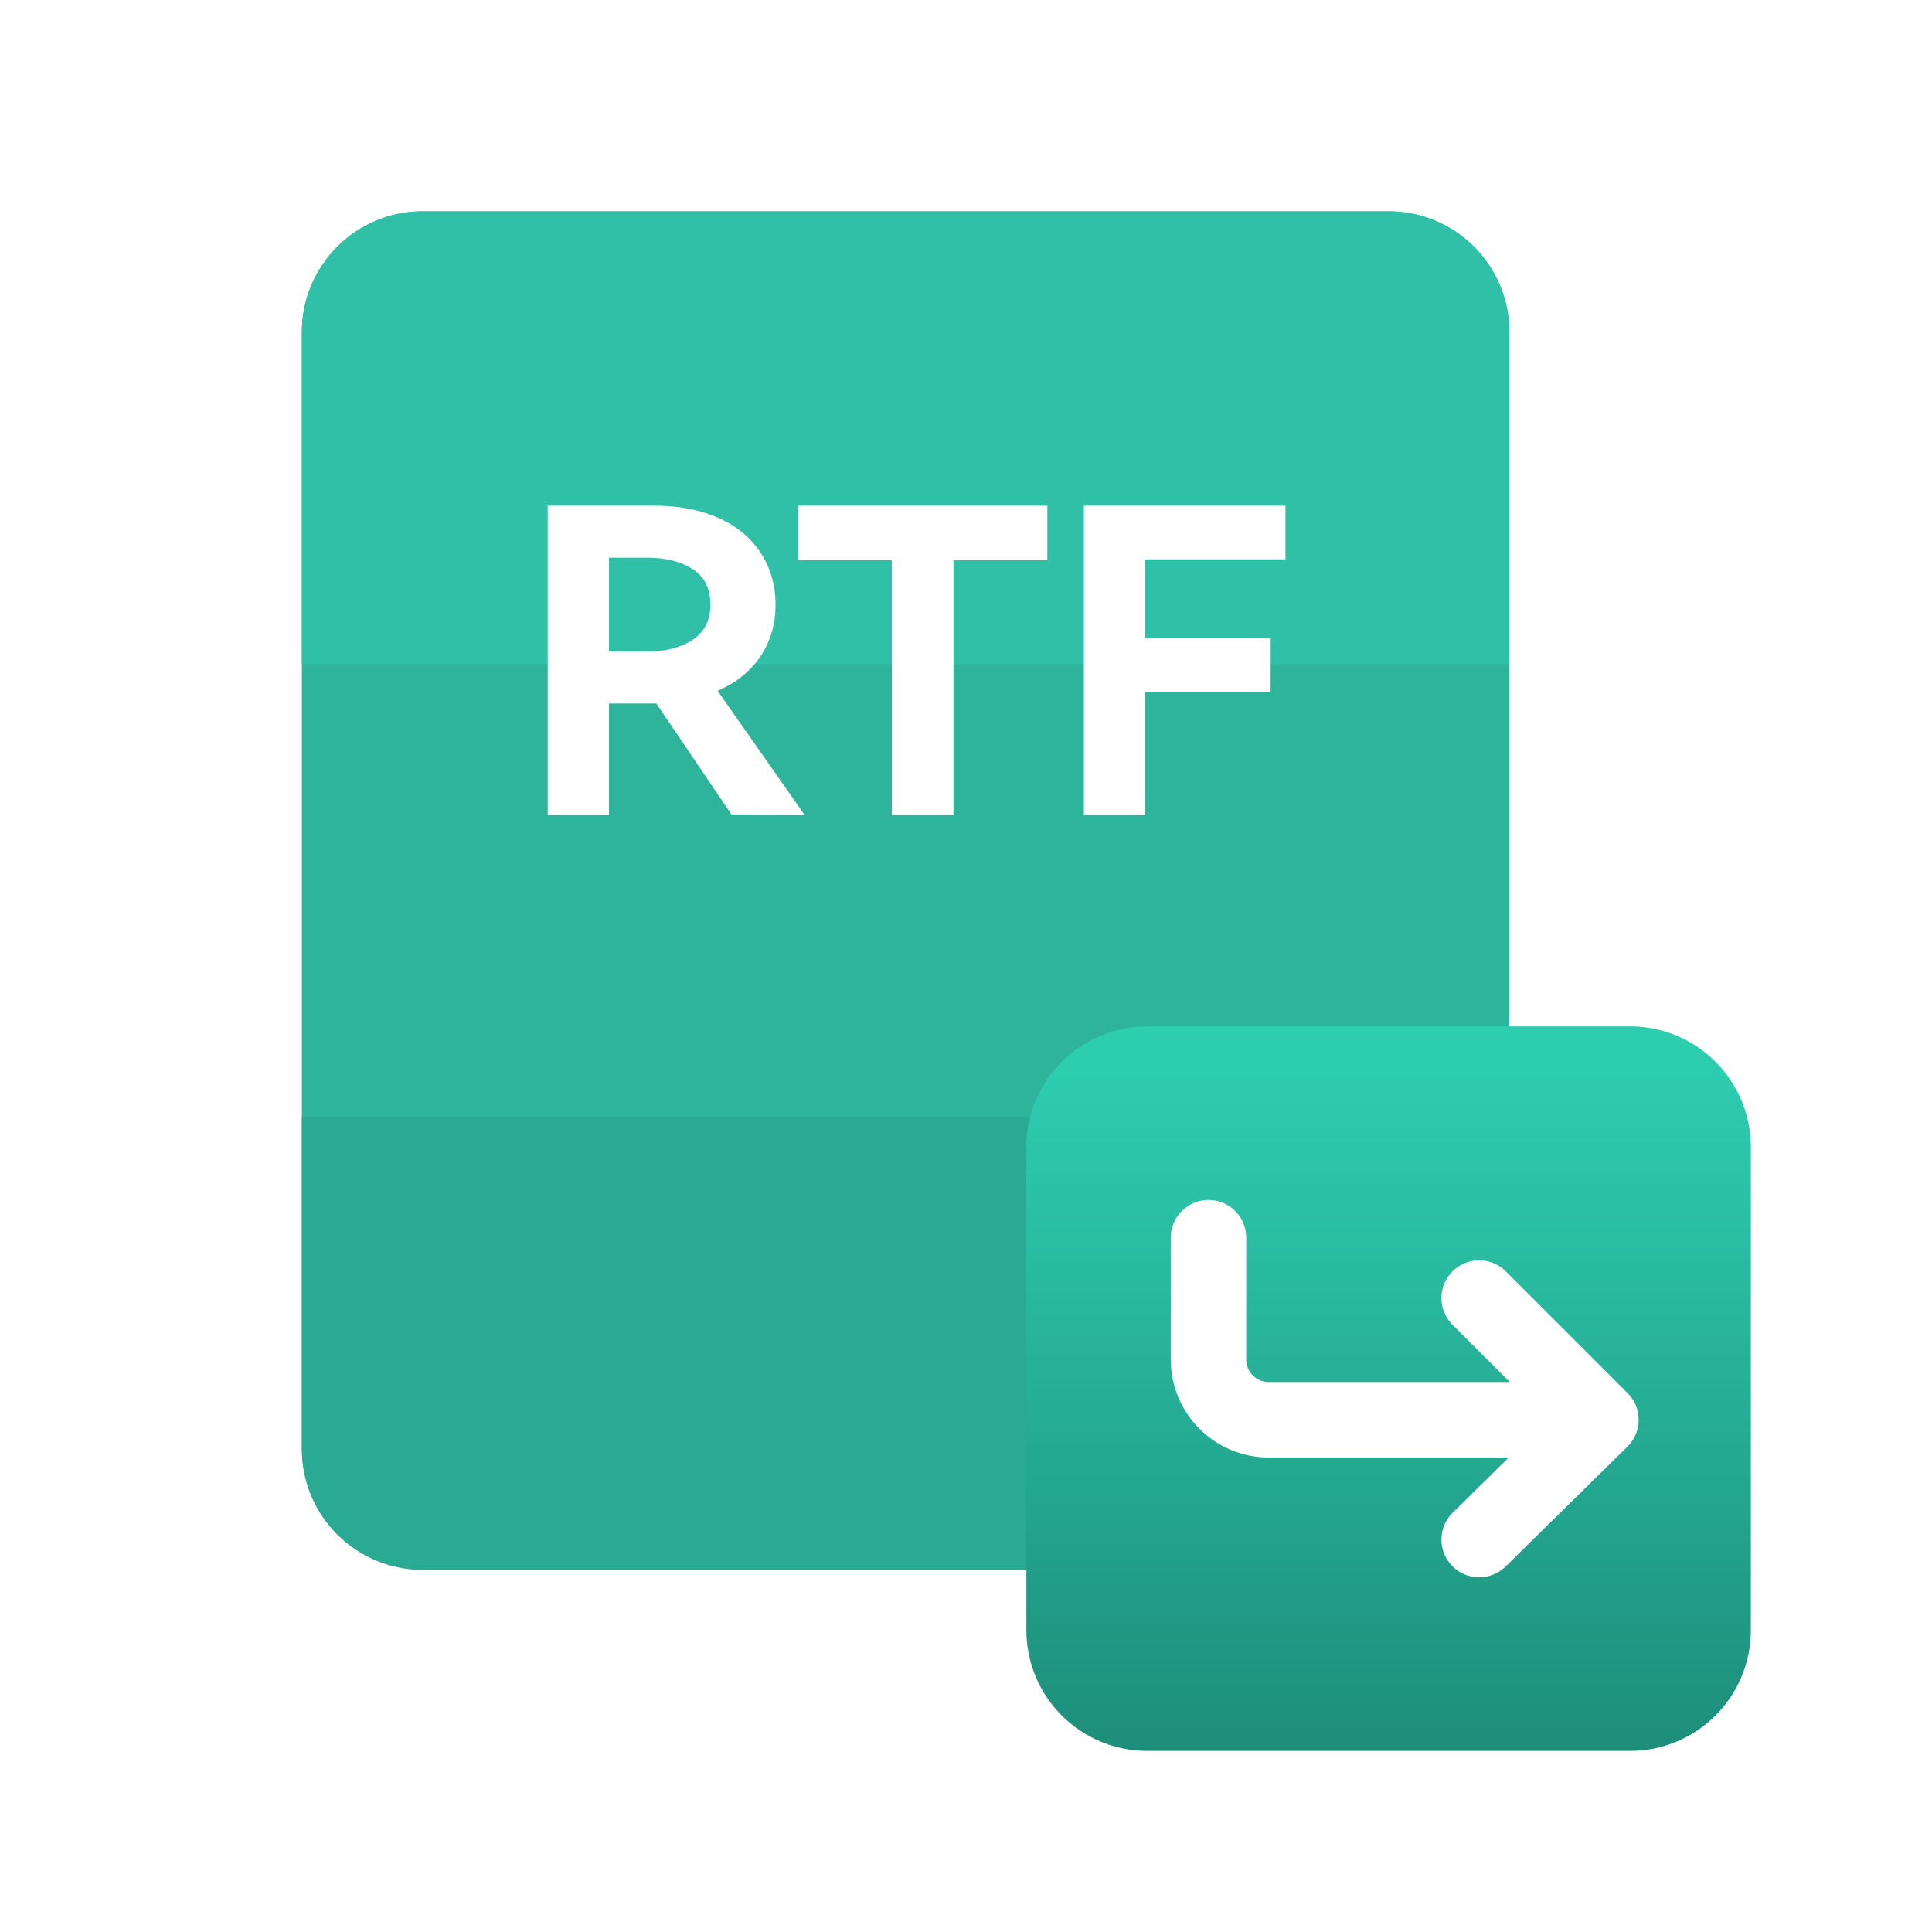 <svg width="64" height="64" viewBox="0 0 64 64" fill="none" xmlns="http://www.w3.org/2000/svg">
<path d="M50 11C50 8.791 48.209 7 46 7H14C11.791 7 10 8.791 10 11V48C10 50.209 11.791 52 14 52H46C48.209 52 50 50.209 50 48V11Z" fill="#2DB49B"/>
<path d="M10 11C10 8.791 11.791 7 14 7H46C48.209 7 50 8.791 50 11V22H10V11Z" fill="#30C0A8"/>
<path d="M10 48C10 50.209 11.791 52 14 52H46C48.209 52 50 50.209 50 48V37H10V48Z" fill="#2AAA93"/>
<g filter="url(#filter0_d_1029_9456)">
<path d="M34 38C34 35.791 35.791 34 38 34H54C56.209 34 58 35.791 58 38V54C58 56.209 56.209 58 54 58H38C35.791 58 34 56.209 34 54V38Z" fill="url(#paint0_linear_1029_9456)"/>
</g>
<path d="M53.032 47.032L48.999 43M53.032 47.032L48.999 51M53.032 47.032L42.032 47.032C40.927 47.032 40.032 46.137 40.032 45.032L40.032 41" stroke="white" stroke-width="2.5" stroke-linecap="round" stroke-linejoin="round"/>
<path d="M26.656 27L24.234 26.986L21.742 23.304H21.658H20.174V27H18.144V16.752H21.686C22.489 16.752 23.194 16.887 23.8 17.158C24.407 17.429 24.874 17.816 25.2 18.32C25.527 18.815 25.69 19.384 25.69 20.028C25.69 20.681 25.522 21.255 25.186 21.75C24.85 22.245 24.379 22.623 23.772 22.884L26.656 27ZM20.174 18.474V21.582H21.448C22.046 21.582 22.54 21.456 22.932 21.204C23.334 20.943 23.534 20.551 23.534 20.028C23.534 19.496 23.338 19.104 22.946 18.852C22.554 18.6 22.055 18.474 21.448 18.474H20.174ZM26.434 16.752H34.694V18.558H31.586V27H29.542V18.558H26.434V16.752ZM35.904 16.752H42.582V18.53H37.934V21.148H42.092V22.912H37.934V27H35.904V16.752Z" fill="white"/>
<defs>
<filter id="filter0_d_1029_9456" x="30" y="30" width="32" height="32" filterUnits="userSpaceOnUse" color-interpolation-filters="sRGB">
<feFlood flood-opacity="0" result="BackgroundImageFix"/>
<feColorMatrix in="SourceAlpha" type="matrix" values="0 0 0 0 0 0 0 0 0 0 0 0 0 0 0 0 0 0 127 0" result="hardAlpha"/>
<feOffset/>
<feGaussianBlur stdDeviation="2"/>
<feComposite in2="hardAlpha" operator="out"/>
<feColorMatrix type="matrix" values="0 0 0 0 0.114 0 0 0 0 0.51 0 0 0 0 0.288 0 0 0 0.4 0"/>
<feBlend mode="normal" in2="BackgroundImageFix" result="effect1_dropShadow_1029_9456"/>
<feBlend mode="normal" in="SourceGraphic" in2="effect1_dropShadow_1029_9456" result="shape"/>
</filter>
<linearGradient id="paint0_linear_1029_9456" x1="46" y1="34" x2="46" y2="58" gradientUnits="userSpaceOnUse">
<stop offset="0.061" stop-color="#2DCDB0"/>
<stop offset="1" stop-color="#1D8E7A"/>
</linearGradient>
</defs>
</svg>
